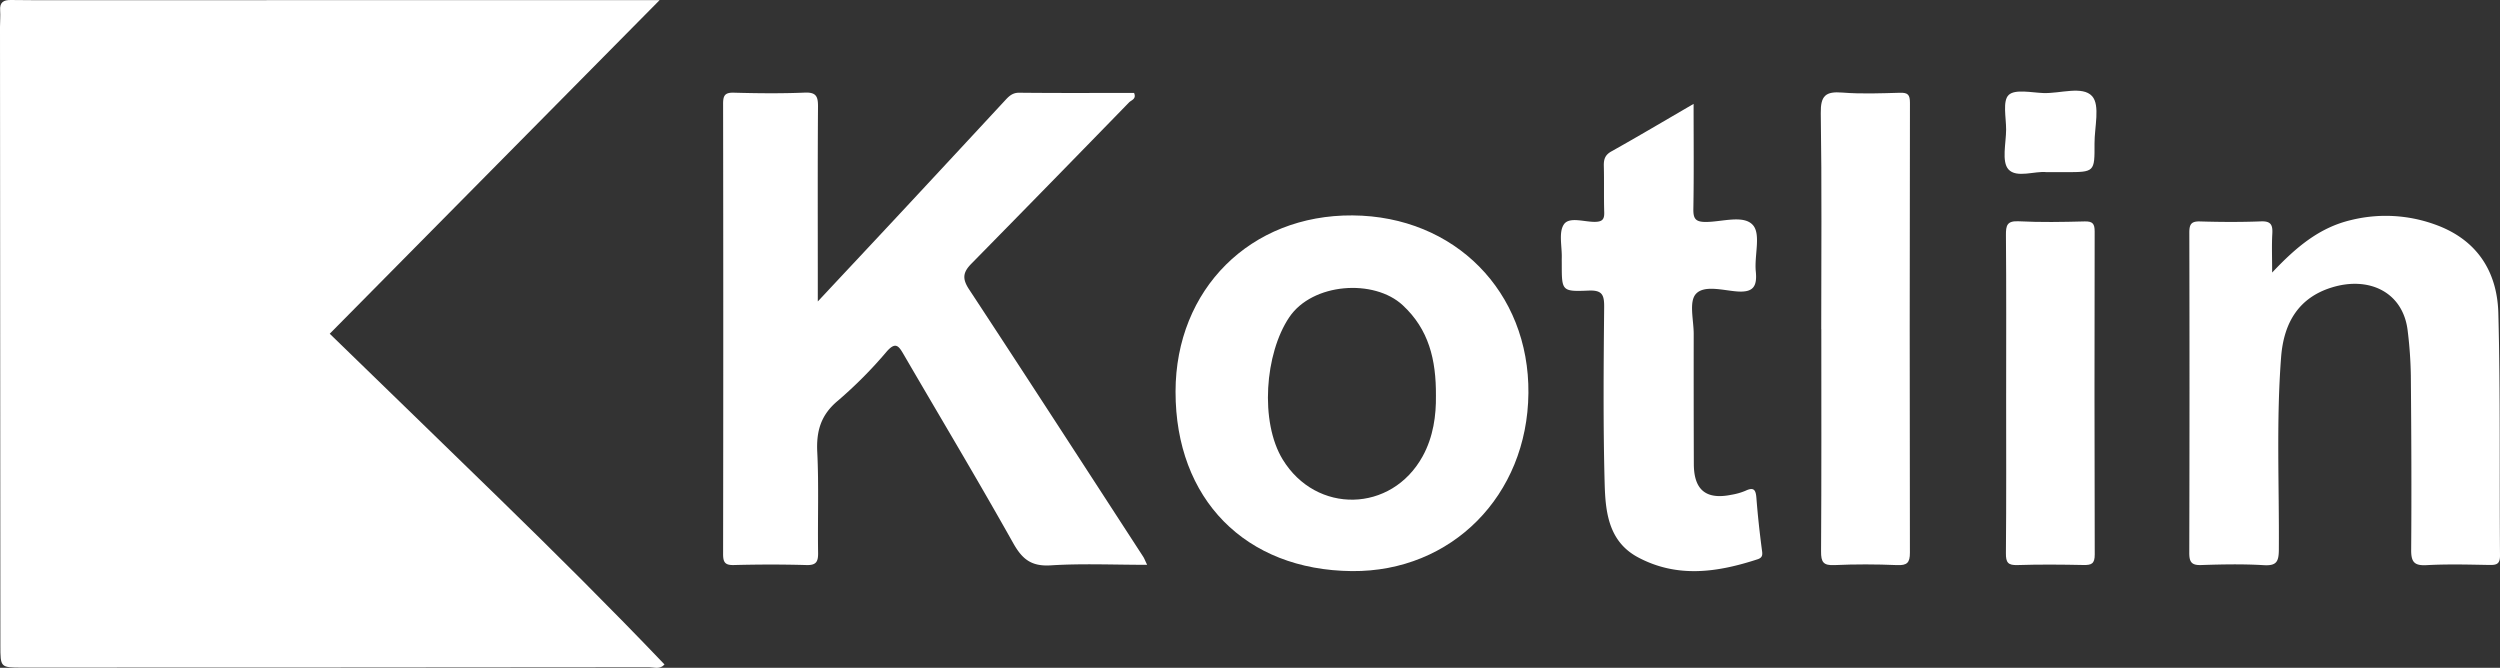 <svg xmlns="http://www.w3.org/2000/svg" width="1069.712" height="285.743" viewBox="0 0 1069.712 285.743">
  <rect x="0" y="0" width="1069.712" height="285.743" fill="#333333" stroke="none"/>
  <g id="kotlin" transform="translate(-2304.288 -11605.128)">
    <path id="Path_125743" data-name="Path 125743" d="M141.09,142.8c24.2,23.506,48.237,46.8,72.212,70.157,24,23.388,47.781,47,71.033,71.351-1.942,2.237-4.432,1.195-6.553,1.2q-134.077.14-268.152.143c-9.465,0-9.46,0-9.465-9.526Q.083,143.82,0,11.52C0,9.169.236,6.806.066,4.47-.186,1.013,1.479-.048,4.652,0c7.054.112,14.112.088,21.169.086q118.2-.015,236.4-.042c6.8,0,13.6,0,20.032,0L141.09,142.8" transform="translate(2304.288 11605.129)" fill="#fff"/>
    <path id="Path_125744" data-name="Path 125744" d="M259.59,117.436c13.622-14.571,25.886-27.643,38.1-40.765q20.873-22.426,41.693-44.9c1.707-1.833,3.241-3.692,6.377-3.658,16.422.177,32.846.082,49.161.082,1.127,2.627-1.165,3.059-2.134,4.055q-33.632,34.582-67.443,68.987c-3.74,3.784-3.977,6.508-.989,11.051,24.986,38,49.689,76.187,74.464,114.326.479.737.78,1.589,1.7,3.5-14.276,0-27.788-.62-41.207.229-8.255.521-12.191-2.542-16.09-9.493-15.246-27.177-31.268-53.917-46.943-80.854-2.072-3.559-3.423-5.459-7.234-1.093a184.79,184.79,0,0,1-20.817,20.96c-7.279,6.038-9.31,12.935-8.859,22.018.708,14.312.134,28.682.357,43.024.058,3.806-.727,5.432-4.978,5.309-10.341-.3-20.7-.278-31.041-.007-3.806.1-4.634-1.158-4.628-4.743q.144-96.3,0-192.61c-.006-3.553.775-4.867,4.613-4.761,10.1.28,20.237.39,30.332-.031,5.017-.209,5.693,1.789,5.662,6.1-.175,24.457-.088,48.916-.089,73.375v9.9" transform="translate(2394.612 11616.693)" fill="#fff"/>
    <path id="Path_125745" data-name="Path 125745" d="M507.142,141.356c-.41,43.757-32.859,76.47-75.486,76.1-45.65-.4-75.545-30.8-75.5-76.794.038-43.841,32.076-75.722,75.766-75.4s75.633,32.64,75.225,76.092m-39.576,1.083c.109-15.562-3.1-28.421-14.179-38.724-12.3-11.437-38.641-9.6-48.562,5.1-10.5,15.559-12.64,44.807-2.836,60.866,14.345,23.5,46.547,22.834,59.869-1.3,4.661-8.443,5.819-17.7,5.708-25.948" transform="translate(2451.13 11632.036)" fill="#fff"/>
    <path id="Path_125746" data-name="Path 125746" d="M698.748,89.65c10.348-10.986,20.227-19.212,33.593-22.415a61.9,61.9,0,0,1,35.915,1.8c17.918,6.326,26.789,19.93,27.267,37.974.917,34.542.436,69.119.713,103.68.03,3.721-1.482,4.135-4.546,4.083-8.933-.157-17.891-.417-26.8.078-5.324.3-6.706-1.311-6.663-6.545.195-24.92.069-49.844-.144-74.766a178.281,178.281,0,0,0-1.344-18.939c-1.912-16.544-16.507-23.557-32.607-18.522-13.5,4.224-20.372,14.383-21.555,29.761-2.113,27.476-.77,54.987-.97,82.48-.038,5.115-1.055,6.872-6.5,6.543-8.9-.538-17.87-.346-26.8-.052-4.168.138-5.034-1.439-5.024-5.265q.178-68.424.02-136.848c-.009-3.555.685-5.029,4.572-4.913,8.694.257,17.409.315,26.1-.028,4.367-.172,5.046,1.643,4.836,5.354-.277,4.888-.068,9.8-.068,16.538" transform="translate(2577.764 11632.093)" fill="#fff"/>
    <path id="Path_125747" data-name="Path 125747" d="M529.685,31.477c0,15.847.16,30.381-.1,44.908-.076,4.25.928,5.624,5.4,5.608,6.929-.025,16.21-3.179,20.141,1.411,3.4,3.97.5,13.014,1.172,19.738.664,6.666-1.2,9.149-8.28,8.566-5.927-.489-14-2.818-17.432,1.181-2.928,3.411-.849,11.183-.854,17.025q-.034,27.86.051,55.717c.049,11.092,5.279,15.3,16.1,13.092a26.576,26.576,0,0,0,6.055-1.733c3.631-1.719,4.371-.218,4.628,3.169.551,7.254,1.349,14.494,2.288,21.71.265,2.034.723,3.639-1.771,4.454-17.137,5.6-34.289,8.156-51.114-.794-12.735-6.773-14.016-19.488-14.34-31.645-.674-25.133-.449-50.3-.212-75.445.049-5.283-.836-7.333-6.706-7.08-11.407.491-11.424.112-11.434-11.191,0-.941-.025-1.883,0-2.822.14-4.889-1.409-10.95.922-14.338,2.319-3.373,8.739-.979,13.339-1.063,3.171-.058,3.994-1.144,3.905-4.12-.2-6.577,0-13.165-.167-19.744-.069-2.8.443-4.714,3.209-6.262,11.411-6.386,22.66-13.062,35.195-20.343" transform="translate(2499.268 11618.106)" fill="#fff"/>
    <path id="Path_125748" data-name="Path 125748" d="M551.841,129.269c0-30.788.282-61.582-.2-92.363-.119-7.567,2.135-9.4,9.238-8.833,8.173.658,16.442.306,24.662.086,3.373-.09,4.264.822,4.257,4.31q-.193,96.243-.016,192.487c.008,4.326-1.223,5.491-5.533,5.306-8.914-.384-17.871-.407-26.783,0-4.731.217-5.73-1.3-5.7-5.813.2-31.727.107-63.456.107-95.185Z" transform="translate(2531.728 11616.664)" fill="#fff"/>
    <path id="Path_125749" data-name="Path 125749" d="M607.833,140.7c0-22.559.1-45.119-.095-67.676-.035-4.234.458-6.231,5.5-5.973,9.376.477,18.8.3,28.191.055,3.477-.09,4.281,1.032,4.274,4.348q-.153,69.085.031,138.167c.014,4.028-1.429,4.565-4.846,4.5-9.4-.193-18.8-.28-28.2.028-4.063.133-5-1.087-4.96-5.065.208-22.792.1-45.586.1-68.381" transform="translate(2554.858 11632.764)" fill="#fff"/>
    <path id="Path_125750" data-name="Path 125750" d="M625.279,62.333c-4.888-.6-12.879,2.679-16.315-1.209-2.96-3.35-1-11.16-.98-17,.016-5.12-1.578-12.238,1.082-14.8,2.72-2.624,9.755-1.021,14.886-.839,7.175.254,16.741-3.173,20.817,1.322,3.526,3.891,1,13.324,1.041,20.307.064,12.209.027,12.209-12.406,12.218-2.343,0-4.686,0-8.125,0" transform="translate(2554.691 11616.456)" fill="#fff"/>
  </g>
</svg>
